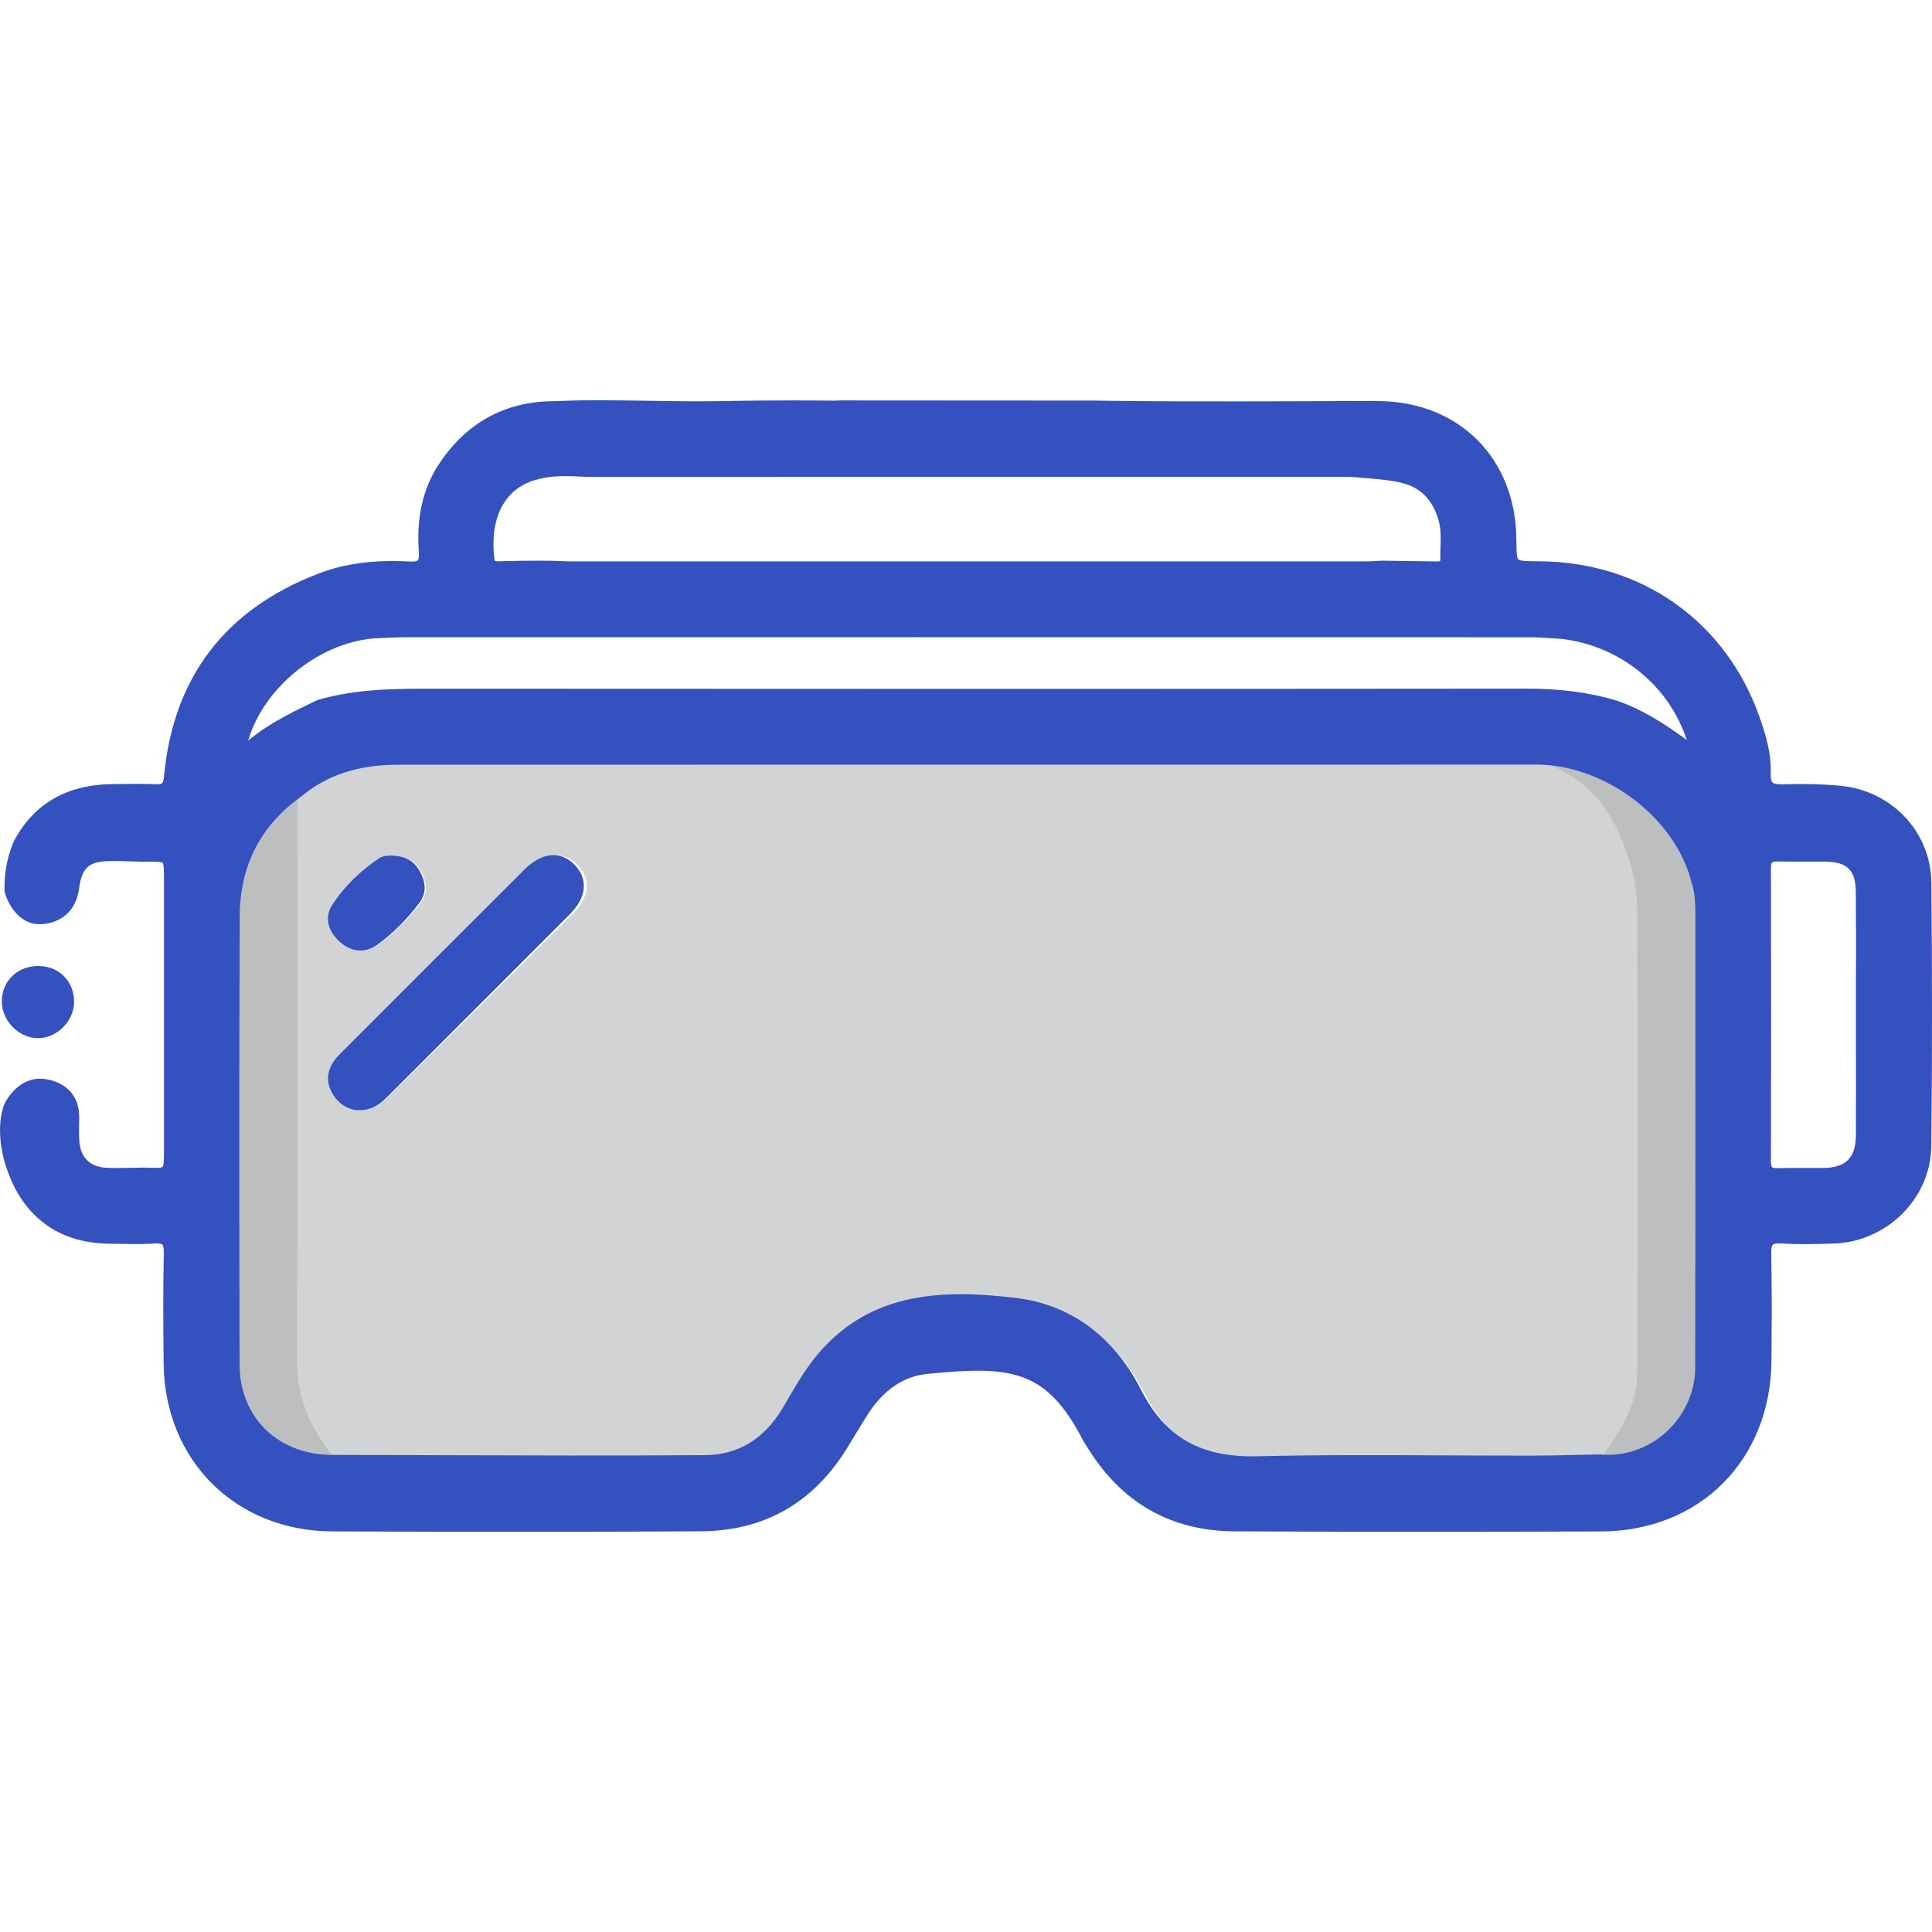 <?xml version="1.0" encoding="UTF-8"?>
<svg id="Layer_1" data-name="Layer 1" xmlns="http://www.w3.org/2000/svg" viewBox="0 0 1024 1024">
  <defs>
    <style>
      .cls-1 {
        fill: #3550bf;
      }

      .cls-2 {
        fill: #d1d3d4;
      }

      .cls-3 {
        fill: #bcbec0;
      }
    </style>
  </defs>
  <path class="cls-2" d="M854.82,774.07c-12,.23-23.99,.63-35.99,.65-49.07,.07-98.17-.84-147.21,.35-29.97,.73-51.18-9.73-64.96-36.56-13.46-26.21-34.97-43.94-64.99-47.43-37.51-4.37-74.5-3.88-102.34,27.98-7.71,8.83-13.22,19.04-19.19,28.94-10.05,16.67-24.97,26.32-44.23,26.45-66.08,.46-132.17,0-198.25-.12-.08-2.14-1.46-3.54-2.71-5.13-11.35-14.44-17.57-30.17-17.48-49.14,.49-100.13,.19-200.26,.17-300.39,15.56-12.94,33.93-17.57,53.77-17.57,120.81-.03,241.62-.02,362.44-.02,81.77,0,163.53,.01,245.3-.03,6.04,0,12.01,.19,17.8,2.04,1.63,.82,4.08,2.31,6.13,4.92,2.49,3.16,3.17,6.41,3.39,7.31,2.4,10.11,18.29,22.45,23.34,37.02,3.41,9.83,5.16,20.33,5.18,31.49,.14,80,.06,160.01,.03,240.01,0,4.59-.26,9.08-1.27,13.7-2.99,13.69-11.62,24.21-18.92,35.52ZM190.19,588.47c6.79,.1,11.11-2.71,15.02-6.58,32.76-32.46,65.6-64.85,98.31-97.36,9.08-9.02,9.82-18.71,2.53-26.16-7.51-7.67-17.48-6.76-27,2.64-32.34,31.95-64.63,63.94-96.92,95.93-1.65,1.63-3.36,3.25-4.7,5.12-3.79,5.26-4.58,10.94-1.45,16.77,3.22,5.98,8.31,9.27,14.21,9.64Zm16.32-134.97c-.57,.14-3.18,.13-4.98,1.32-10.05,6.61-18.75,14.91-25.25,24.84-4.47,6.82-2.08,14.05,4.05,19.54,6.27,5.62,13.7,6.16,20.17,1.51,8.59-6.17,16.09-13.84,22.5-22.26,3.96-5.2,3.32-11.2,.08-16.8-3.27-5.65-8.22-8.42-16.57-8.14Z"/>
  <path class="cls-3" d="M847.87,774.07c7.23-11.31,15.77-21.83,18.73-35.52,1-4.62,1.26-9.12,1.26-13.7,.03-80,.11-160.01-.03-240.01-.02-11.38-1.82-22.05-5.32-32.04-2.68-7.65-8.28-24-22.91-36.46-13.79-11.74-27.39-13.14-27.05-14.27,.52-1.75,34.27-1.94,60.53,21.05,3.25,2.85,20.14,18.1,26.36,42.9,1.53,6.1,2.36,12.27,2.36,18.61-.05,80.01,.12,160.01-.09,240.02-.08,29.12-25.62,52.17-53.84,49.43Z"/>
  <path class="cls-3" d="M157.65,419.68c.02,100.13,.32,200.26-.17,300.39-.09,18.97,6.07,34.7,17.3,49.14,1.23,1.59,2.6,2.99,2.68,5.13-30.83,.66-53.59-20.55-53.67-50.91-.21-79.27-.28-158.54,.08-237.8,.12-27.33,11.12-49.8,33.78-65.94Z"/>
  <path class="cls-1" d="M19.61,550.23c-10.29-.35-19.04-9.85-18.64-20.22,.42-10.8,9.09-18.49,20.29-17.99,10.53,.47,18.1,8.51,18,19.1-.11,10.39-9.43,19.46-19.65,19.11Z"/>
  <path class="cls-1" d="M1023.64,467.62c-.28-26.67-21.03-48.66-48.28-51.15-9.56-.88-19.68-1.14-30.09-.78-3.15,.11-5.03-.22-5.81-.99-.71-.71-1.04-2.38-.96-4.81,.39-11.02-2.91-21.33-6.02-30.14-17.85-50.45-62.49-81.97-116.49-82.24-5.73-.03-10.25-.05-11.26-1.02-.96-.92-.99-5.21-1.03-10.64-.31-42.92-30.4-73.04-73.19-73.26l-8.66-.05c-25.08,.13-46.92,.19-64.8,.21-28.75,.03-46.97-.04-67.99-.3-2.5-.03-4.57-.06-5.96-.08l-2.88-.05-135.16-.08c-.95,.04-1.89,.08-2.84,.13-16.78-.2-30.33-.14-39.43-.06-16.4,.15-19.74,.41-33.89,.41-7.66,0-9.43-.07-35.92-.44-29.47-.41-33.43,.29-40.53,.39-24.92,.35-44.87,11.29-59.28,32.52-8.89,13.1-12.55,28.63-11.18,47.49,.22,3.01-.27,3.99-.58,4.31-.31,.32-1.29,.83-4.31,.65-18.54-1.05-34.29,1.01-48.14,6.31-49.5,18.93-77.08,54.99-81.97,107.19-.43,4.54-1.12,4.67-4.29,4.52-6.16-.29-12.4-.2-18.43-.12-1.52,.02-3.04,.04-4.56,.05-24.25,.23-41.86,10.41-52.35,30.24-.2,.38-.86,1.95-1.66,4.3-3.14,9.22-3.46,17.23-3.23,22.54,2.43,8.88,8.47,15.62,15.58,16.93,4.72,.87,9.53-.72,10.09-.91,8.01-2.77,12.54-8.7,13.84-18.14,1.47-10.64,5.17-13.95,15.84-14.14,4.22-.08,8.55,.06,12.75,.19,1.97,.06,3.94,.12,6.02,.16,4.57-.07,8.9-.12,9.63,.6,.7,.69,.7,4.78,.7,9.1,0,47.43,0,94.87,0,142.3,0,4.62,0,8.98-.75,9.7-.76,.73-5.18,.56-9.87,.39h-.15c-2.05,.02-4.11,.06-6.16,.11-4.41,.1-8.98,.2-13.4,0-8.88-.38-14.05-5.5-14.57-14.43-.23-3.89-.13-7.97-.04-11.58,.24-10.28-4.69-17.27-14.27-20.2-8.76-2.68-16.55,.03-22.53,7.85,0,0-1.14,1.44-2.03,2.98-3.61,6.22-5.01,21.22,.83,37.01,2.27,6.14,7.52,19.66,21.31,29.15,9.08,6.25,20.28,9.42,33.52,9.48,2.08,0,4.15,.05,6.23,.08,5.5,.1,11.18,.2,16.81-.21,2.88-.21,3.84,.26,4.15,.55,.33,.31,.87,1.31,.81,4.53-.32,17.08-.35,35.15-.08,58.6,.58,51.3,38.17,88.7,89.38,88.91,35.42,.15,68.04,.22,98.89,.22,33.88,0,65.62-.09,96.5-.27,33.17-.19,59.05-14.73,76.92-43.23,1.78-2.84,3.52-5.71,5.26-8.58,1.99-3.29,4.05-6.69,6.14-9.97,8.33-13.11,19.01-20.39,31.75-21.65,44.35-4.4,62.95-2.5,82.45,35.19,.57,1.1,1.22,2.08,1.85,3.03,.31,.46,.61,.92,.9,1.38,17.92,28.92,44.03,43.67,77.6,43.85,70.37,.38,140.85,.23,194.4,.05,25.21-.08,48.11-9.16,64.48-25.57,16.34-16.38,25.45-39.34,25.65-64.64,.15-18.53,.3-37.69-.11-56.62-.06-2.81,.23-4.55,.87-5.16,.34-.33,1.37-.86,4.41-.65,9.37,.61,18.63,.37,28.07,.04,28.09-.96,51.19-24.1,51.49-51.57,.5-45.63,.5-92.7,.02-139.89ZM272.05,260.72c5.21-4.7,10.99-6.17,13.73-6.88,7.31-1.91,15.64-1.54,23.17-1.2,1.06,.05,1.85,.1,1.95,.1,116.64-.04,245.05-.04,404.11-.01,1.55,0,3.27,.22,3.72,.25,19.02,1.5,28.53,2.25,35.63,8.81,6.04,5.57,7.83,13.02,8.11,13.97,1.32,4.55,1.17,9.24,1.01,14.21-.07,2.13-.14,4.33-.09,6.54,.01,.57-.07,.81-.05,.83-.46,.28-2.29,.26-2.88,.25-6.57-.09-13.14-.19-19.71-.3l-7.98-.13h-.1c-.96,.05-1.92,.1-2.87,.16-2.03,.12-3.94,.23-5.86,.23-140.89,.02-281.77,.02-422.66,0-1.11,0-3.03-.16-5.87-.24-12.07-.35-28.95,.09-30.57,.2-.13,0-.67,.05-1.38,0-.46-.04-.84-.1-1.09-.15,0,0-.24-.3-.37-1.37-1.79-15.52,1.69-27.71,10.05-35.25Zm-70.81,77.5c1.37-.05,2.73-.12,4.1-.18,2.84-.14,5.78-.28,8.63-.28,97.07-.01,186.78-.02,271.26-.02,116.91,0,223.76,.01,325.96,.03,3.7,0,7.53,.26,11.22,.51,1.76,.12,3.52,.24,5.27,.33,31.3,3.77,56.96,24.85,66.35,53.6-11.2-8.23-23.28-16.04-36.98-20.85l-.15-.05c-14.28-4.25-29.83-6.32-47.54-6.32h-.21c-185,.17-380.11,.18-579.9,.03-18.75-.02-39.98-.03-60.65,5.89l-1.47,.65c-12.03,5.77-24.39,11.7-35.58,20.96,8.24-28.56,39.01-53.38,69.68-54.33Zm697.28,386.42c-.03,13.02-5.68,25.58-15.48,34.45-9.63,8.72-22.34,13.03-34.86,11.8l-.18-.02h-.19c-3.75,.07-7.51,.16-11.26,.25-7.98,.19-16.22,.39-24.32,.4-15.5,.02-31.26-.05-46.5-.13-32.55-.16-66.21-.33-99.31,.48-29.83,.71-48.78-10.01-61.39-34.81-14.61-28.74-37.71-45.74-66.82-49.16-9.65-1.14-19.37-1.94-28.98-1.94-27.47,0-54.01,6.6-75.12,31.01-6.48,7.49-11.44,15.96-16.24,24.16-1.02,1.75-2.05,3.5-3.09,5.24-9.79,16.4-23.61,24.77-41.07,24.89-47.36,.34-95.52,.18-142.09,.03-18.05-.06-36.1-.12-54.16-.15h-.07c-14.42,.28-27.43-4.47-36.65-13.47-8.84-8.63-13.73-20.79-13.76-34.25-.17-65.39-.31-151.51,.08-237.78,.12-26.79,11.04-48.11,32.44-63.35l.2-.15c13.48-11.32,30.22-16.82,51.18-16.83,90.27-.02,180.54-.02,270.81-.02h136.58c64.76,0,129.52,0,194.28-.03h.18c1.66-.03,4.61-.04,8.25,.29,33.01,3.03,66.64,28.75,75.35,61.24,.87,3.24,2.27,6.33,2.26,17.83-.02,29.2,0,58.4,0,87.6,.02,49.96,.04,101.61-.1,152.42Zm85.18-168.11c.01,14.75,.03,30-.03,44.99-.05,12.17-5.27,17.41-17.46,17.53-3.12,.03-6.23,0-9.34,0-4.74-.03-9.64-.06-14.49,.09-2.28,.08-2.96-.34-3.15-.51-.18-.18-.62-.84-.61-3.06,.13-50.2,.13-102.51,0-155.48,0-2.09,.43-2.74,.61-2.92,.23-.22,.89-.57,2.85-.57,.15,0,.31,0,.47,0,4.92,.13,9.89,.1,14.7,.08,3.37-.02,6.74-.03,10.11,0,11.76,.12,16.17,4.5,16.27,16.17,.13,15.29,.1,30.84,.07,45.88-.01,6.48-.02,12.97-.02,19.45,0,6.12,0,12.25,.01,18.37Z"/>
  <path class="cls-1" d="M189.86,588.47c-5.84-.36-10.88-3.65-14.07-9.64-3.11-5.83-2.32-11.51,1.43-16.77,1.33-1.86,3.02-3.49,4.65-5.12,31.97-31.99,63.94-63.98,95.96-95.93,9.43-9.41,19.3-10.31,26.73-2.64,7.22,7.45,6.48,17.14-2.5,26.16-32.38,32.51-64.89,64.9-97.33,97.36-3.87,3.87-8.15,6.68-14.87,6.58Z"/>
  <path class="cls-1" d="M206.02,453.49c8.27-.27,13.17,2.49,16.41,8.14,3.2,5.6,3.84,11.6-.08,16.8-6.35,8.42-13.77,16.09-22.28,22.26-6.41,4.65-13.76,4.11-19.97-1.51-6.07-5.5-8.44-12.72-4.01-19.54,6.44-9.92,15.05-18.22,25-24.84,1.78-1.19,4.36-1.18,4.93-1.32Z"/>
</svg>